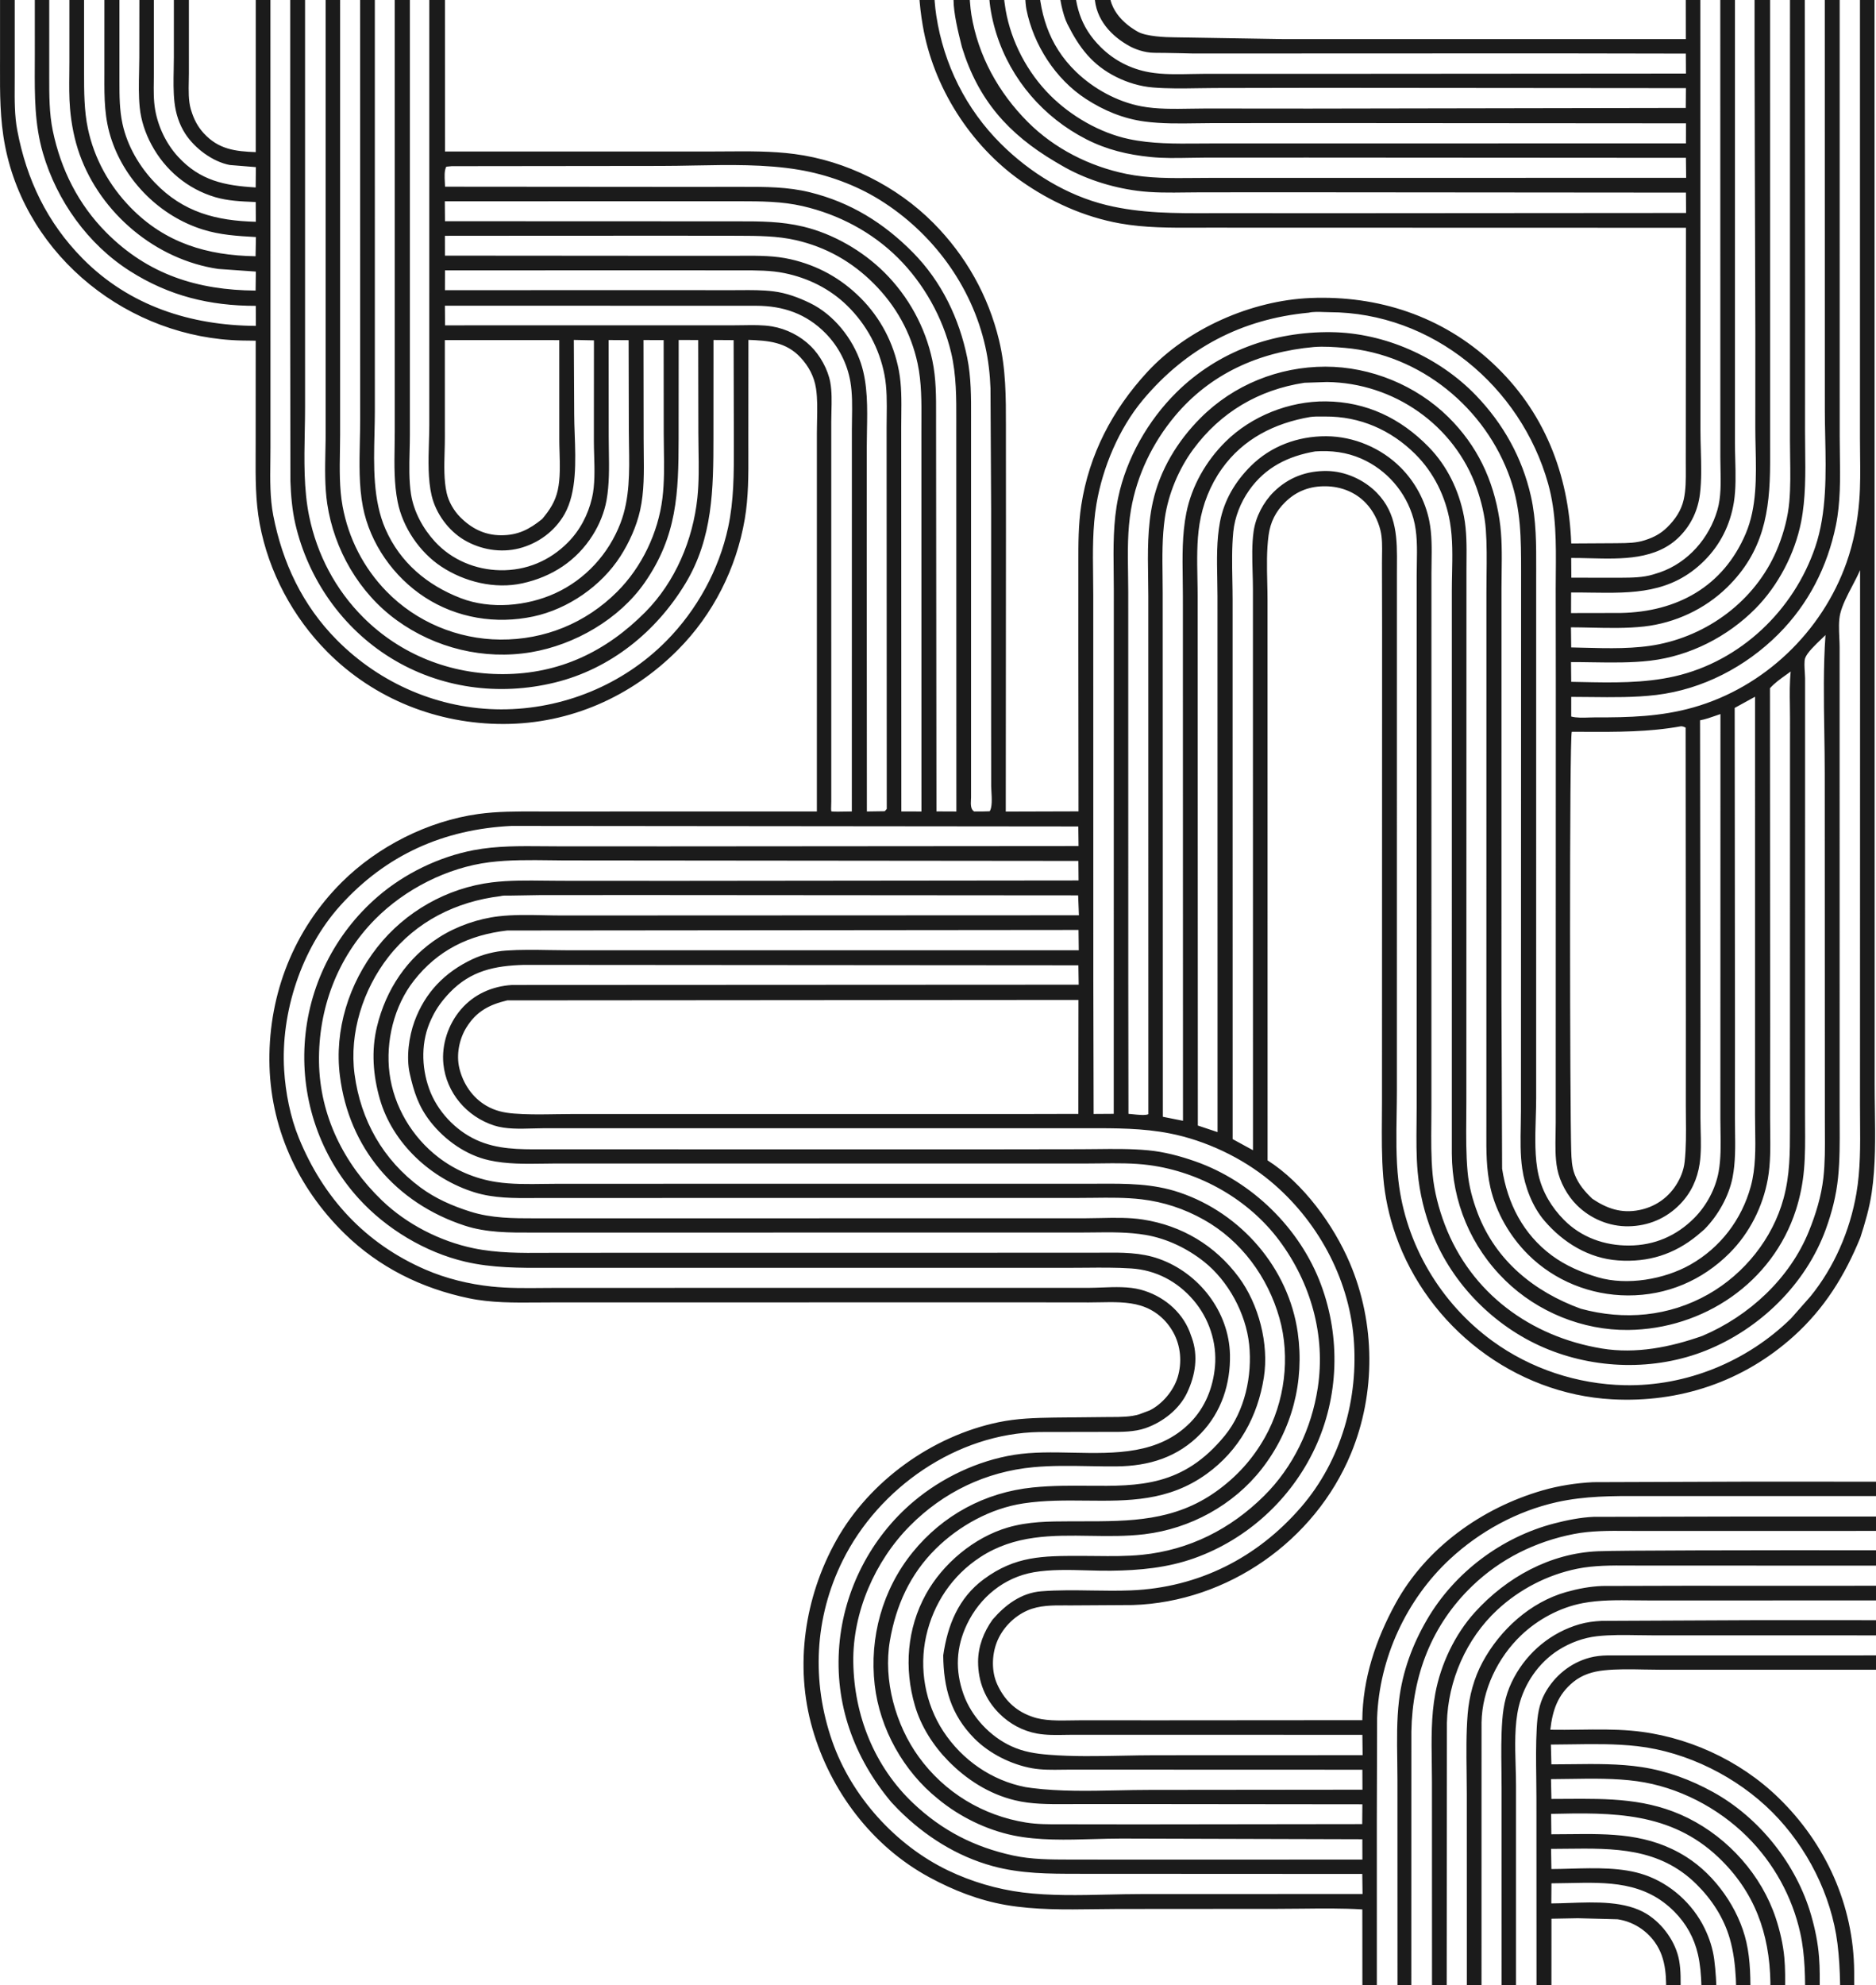 <?xml version="1.0" encoding="UTF-8"?> <svg xmlns="http://www.w3.org/2000/svg" width="520" height="550" viewBox="0 0 520 550" fill="none"><path fill-rule="evenodd" clip-rule="evenodd" d="M28.938 20.559L28.936 20.975C28.918 27.252 28.901 32.822 30.979 38.901C34.924 50.443 44.48 59.897 56.172 63.578C61.014 65.102 65.741 65.377 70.759 65.668L70.939 65.678L70.84 70.998C57.443 70.789 45.791 67.335 36.196 57.495C30.281 51.429 26.133 43.96 24.367 35.654C23.307 30.668 23.305 25.332 23.303 20.217L23.303 19.655L23.302 19.01L23.293 -28H19.234L19.231 17.092C19.232 18.196 19.22 19.307 19.208 20.422V20.427C19.173 23.638 19.139 26.876 19.409 30.047C19.774 34.343 20.63 38.752 22.083 42.81C27.938 59.161 43.193 71.957 60.479 74.509L70.917 75.246L70.851 80.509C54.734 80.386 41.049 76.069 29.47 64.432C21.701 56.624 16.855 46.926 14.635 36.224C13.634 31.399 13.64 26.288 13.647 21.337C13.648 20.673 13.649 20.011 13.648 19.354L13.651 -28H9.647L9.65 15.206C9.65 16.232 9.645 17.255 9.641 18.273C9.606 26.453 9.571 34.422 11.906 42.429C15.74 55.577 24.353 67.68 35.996 75.085C46.858 81.996 58.111 84.735 70.899 84.738L70.922 90.289C52.854 90.181 35.859 84.738 22.93 71.661C13.064 61.681 7.369 49.773 4.784 36.088C4.021 32.048 4.048 27.756 4.074 23.591C4.079 22.735 4.084 21.886 4.083 21.044L4.082 -28H0.012L0.011 15.411C0.011 16.381 0.008 17.349 0.005 18.312C-0.017 25.774 -0.039 33.047 1.413 40.471C7.459 71.381 35.906 93.701 67.025 94.339L70.877 94.392L70.867 122.671C70.869 123.778 70.863 124.884 70.859 125.99V125.995C70.831 132.379 70.803 138.757 71.972 145.063C74.451 158.439 81.174 171.011 90.763 180.644C103.733 193.675 121.301 200.625 139.623 200.583C158.033 200.541 174.998 193.029 187.901 180.048C197.685 170.205 204.096 157.492 206.437 143.831C207.479 137.754 207.458 131.486 207.437 125.305C207.434 124.271 207.431 123.239 207.432 122.211L207.453 94.166C212.902 94.373 217.861 94.721 221.879 99.027C224.152 101.462 225.693 104.334 226.189 107.643C226.611 110.455 226.543 113.539 226.476 116.523L226.475 116.527C226.451 117.646 226.426 118.752 226.427 119.824L226.425 224.818L150.835 224.83C150.193 224.83 149.551 224.828 148.907 224.826L148.605 224.825C143.257 224.809 137.833 224.791 132.553 225.525C118.59 227.469 104.667 234.524 94.709 244.447C81.481 257.626 74.562 275.241 74.671 293.773C74.778 312.105 82.367 328.893 95.424 341.697C105.027 351.115 116.846 356.95 129.964 359.687C136.099 360.968 142.529 360.916 148.833 360.865C150.087 360.855 151.337 360.845 152.577 360.845L281.105 360.821L301.736 360.846C302.712 360.849 303.72 360.828 304.745 360.808C308.584 360.731 312.662 360.649 316.169 361.724C320.109 362.931 323.219 365.543 325.217 369.144C327.311 372.92 327.68 377.53 326.411 381.633C325.269 385.321 322.155 389.033 318.661 390.763L315.817 391.829C313.433 392.578 310.639 392.585 308.044 392.591H307.994L307.607 392.593L307.299 392.594L306.971 392.596C306.814 392.597 306.658 392.599 306.503 392.601L292.102 392.748C286.947 392.826 281.88 392.976 276.813 394.027C258.367 397.858 241.032 410.298 231.825 426.732C223.004 442.476 220.171 461.532 225.209 478.977C230.173 496.161 241.689 511.48 257.555 520.085C264.28 523.733 271.321 526.495 278.891 527.794C286.933 529.173 295.355 529.059 303.612 528.947H303.617H303.623H303.629H303.634H303.639H303.645C305.725 528.919 307.796 528.891 309.847 528.887L354.118 528.855C356.379 528.857 358.651 528.831 360.926 528.806H360.937C366.506 528.744 372.099 528.681 377.617 529.01L377.674 598.939C377.675 599.995 377.659 601.063 377.644 602.135C377.601 605.168 377.557 608.241 377.87 611.208C379.555 627.119 386.905 641.493 398.247 652.7C410.593 664.9 428.176 672.047 445.558 672C464.239 671.953 481.492 664.653 494.611 651.413C505.714 640.2 512.317 625.501 513.751 609.845C514.292 603.937 514.179 597.769 514.067 591.689C514.021 589.158 513.975 586.642 513.976 584.166L513.948 546.153C513.797 527.853 506.098 510.85 493.017 498.122C482.141 487.541 467.267 480.787 452.121 479.487C447.427 479.083 442.597 479.147 437.792 479.211H437.789H437.714H437.709C435.03 479.247 432.359 479.282 429.725 479.235C430.339 473.842 431.77 469.507 436.139 465.967C438.603 463.97 441.496 463.107 444.608 462.776C448.187 462.395 451.955 462.469 455.659 462.543H455.661H455.669C457.158 462.573 458.637 462.602 460.089 462.601L520 462.603V458.633L445.558 458.641C443.908 458.666 442.237 458.841 440.639 459.265C435.33 460.679 430.905 464.299 428.261 469.071C426.561 472.141 426.148 475.307 425.959 478.757C425.711 483.288 425.769 487.898 425.827 492.483C425.851 494.404 425.875 496.321 425.876 498.225L425.913 581.95L425.897 598.075C425.897 598.216 425.896 598.358 425.895 598.5L425.894 598.688L425.891 599.003L425.887 599.378L425.881 599.924C425.841 603.157 425.8 606.527 426.701 609.589L426.998 610.427C428.802 615.417 432.207 619.391 437.001 621.773C440.767 623.645 445.569 624.314 449.676 623.449C454.855 622.357 459.304 619.722 462.276 615.265C463.946 612.762 465.117 610.309 465.542 607.308C465.933 604.541 465.878 601.606 465.824 598.733V598.727C465.805 597.706 465.786 596.692 465.787 595.696L465.795 575.421L465.774 554.741C465.772 553.795 465.791 552.826 465.811 551.847C465.87 548.942 465.931 545.947 465.437 543.186C464.519 538.059 460.909 533.042 456.505 530.303C450.635 526.652 442.302 526.956 434.992 527.223H434.975H434.972C433.243 527.286 431.571 527.347 430.003 527.353L430.043 521.785C431.688 521.779 433.326 521.744 434.952 521.709C445.627 521.48 455.788 521.262 464.103 529.63C467.403 532.951 469.597 536.901 470.643 541.465C471.899 546.948 471.69 553.376 471.494 559.431C471.425 561.569 471.357 563.663 471.355 565.649L471.324 604.971C471.295 607.193 470.881 609.19 470.187 611.303C468.092 617.685 463.997 623.123 457.953 626.318C451.802 629.569 444.486 630.248 437.848 628.097C431.363 625.995 425.799 621.067 422.827 614.965C421.277 611.783 420.483 608.095 420.268 604.584C419.931 599.079 420.028 593.429 420.123 587.822V587.779V587.775V587.77C420.169 585.117 420.215 582.475 420.213 579.863L420.215 494.719C420.217 492.959 420.163 491.119 420.109 489.243L420.109 489.238C419.949 483.724 419.781 477.903 420.959 472.886C422.454 466.52 426.479 460.615 432.071 457.099C435.252 455.098 438.945 453.736 442.681 453.321C446.364 452.911 450.199 452.973 453.979 453.033C455.356 453.055 456.727 453.077 458.08 453.076L520 453.087V448.887L488.079 448.871L443.952 449.071C441.867 449.173 439.764 449.435 437.755 450.023C429.97 452.297 423.527 457.617 419.705 464.703C417.611 468.589 416.746 472.157 416.411 476.55C416.069 481.071 416.124 485.691 416.179 490.273V490.276C416.199 491.983 416.219 493.684 416.219 495.373L416.229 596.057C416.229 596.571 416.227 597.085 416.223 597.6C416.222 597.87 416.22 598.141 416.218 598.411C416.183 603.221 416.147 608.099 417.568 612.724C419.827 620.081 425.275 626.525 432.121 630.109C438.867 633.644 447.663 634.466 454.931 632.09C462.502 629.615 468.724 624.419 472.239 617.287L474.019 612.937C475.749 607.771 475.689 602.165 475.63 596.701V596.686C475.619 595.623 475.607 594.566 475.609 593.518L475.621 570.83C475.62 568.338 475.674 565.788 475.728 563.214V563.21C475.872 556.385 476.02 549.389 475.153 542.853C474.748 539.805 473.839 537.026 472.502 534.263C469.205 527.455 463.037 521.887 455.857 519.439C449.629 517.315 442.245 517.525 435.343 517.72H435.336L435.332 517.721C433.521 517.771 431.743 517.822 430.027 517.829L429.932 512.242C431.377 512.239 432.818 512.221 434.253 512.204C447.373 512.048 459.951 511.899 470.199 522.001C474.468 526.207 477.813 531.329 479.475 537.107C481.493 544.125 481.346 551.955 481.206 559.455C481.169 561.398 481.134 563.319 481.136 565.199L481.119 597.139C481.086 609.455 479.721 619.632 470.593 628.781C464.091 635.301 455.199 638.953 445.992 638.933C436.57 638.907 427.689 635.42 421.03 628.697C415.798 623.417 412.217 616.624 410.964 609.274C410.383 605.874 410.483 602.103 410.579 598.477V598.474V598.472C410.613 597.171 410.647 595.889 410.648 594.649L410.661 477.209C410.813 468.205 415.187 459.197 421.665 453.041C426.304 448.63 432.404 445.355 438.711 444.155C443.408 443.261 448.329 443.321 453.159 443.381H453.164H453.169H453.173H453.178H453.182C454.419 443.396 455.651 443.411 456.871 443.41L520 443.406V439.337L508.954 439.351L466.752 439.343L444.117 439.401C440.683 439.538 437.433 440.152 434.133 441.081C424.174 443.887 415.774 451.543 410.941 460.511C408.561 464.925 407.217 469.939 406.813 474.921C406.383 480.237 406.453 485.713 406.522 491.125C406.547 493.139 406.573 495.143 406.573 497.127L406.593 581.668C406.591 584.08 406.557 586.509 406.523 588.945V588.949C406.443 594.752 406.363 600.595 406.699 606.324C406.886 609.504 407.419 612.571 408.336 615.625C411.339 625.627 418.811 634.011 428.003 638.813C436.082 643.033 446.026 644.093 454.877 642.013C464.369 639.78 473.273 633.9 478.651 625.688C481.676 621.067 483.833 615.528 484.682 610.065C485.199 606.73 485.185 603.318 485.17 599.934C485.167 599.233 485.163 598.533 485.165 597.835L485.189 580.593L485.176 556.531V556.173L485.177 555.899C485.177 555.625 485.178 555.351 485.179 555.077C485.181 554.885 485.181 554.692 485.183 554.499L485.186 553.931V553.929V553.926V553.924V553.922V553.917C485.217 548.604 485.249 543.253 484.067 538.059C481.955 528.787 475.461 519.529 467.386 514.443C457.022 507.917 446.359 508.035 434.9 508.16C433.287 508.178 431.657 508.196 430.011 508.195L429.948 502.543C447.015 502.14 463.103 502.017 476.333 514.591C486.319 524.079 490.487 535.617 490.729 549.179L490.782 583.558C490.784 585.78 490.836 588.075 490.89 590.407V590.413V590.415C491.069 598.217 491.258 606.426 489.57 613.679C487.773 621.404 483.961 628.939 478.367 634.635C469.439 643.727 458.024 648.62 445.249 648.587C433.635 648.56 421.775 643.42 413.663 635.14C407.529 628.877 403.435 620.469 401.759 611.931C400.815 607.126 400.893 601.965 400.967 596.955V596.95V596.947V596.94V596.938C400.987 595.575 401.007 594.224 401.007 592.893L400.996 565.366L401.059 477.333C401.337 465.692 406.405 454.043 414.991 446.056C421.147 440.329 428.931 436.294 437.185 434.623C441.853 433.677 446.819 433.707 451.64 433.737H451.653H451.666C452.576 433.743 453.481 433.749 454.377 433.747L520 433.766V429.5C484.218 429.479 448.93 429.534 442.958 429.779C429.68 430.324 417.602 437 408.825 446.679C403.254 452.823 399.339 461.11 397.837 469.227C396.683 475.455 396.776 482.037 396.867 488.473V488.485C396.891 490.223 396.916 491.949 396.915 493.655L396.941 579.985C396.943 582.758 396.906 585.546 396.869 588.339L396.869 588.345C396.787 594.567 396.705 600.814 397.043 606.979C397.769 620.219 404.104 632.101 413.945 640.827C423.68 649.467 436.793 653.393 449.676 652.553C453.798 652.28 457.725 651.327 461.649 650.093C473.253 646.46 483.629 637.381 489.179 626.679C491.791 621.643 493.561 616.175 494.315 610.546C494.829 606.715 494.802 602.827 494.775 598.957V598.949C494.769 598.005 494.763 597.062 494.764 596.121L494.763 554.671C494.764 553.659 494.777 552.637 494.791 551.612V551.597C494.83 548.522 494.87 545.411 494.593 542.389C494.26 538.749 493.385 534.953 492.239 531.479C488.309 519.547 479.142 509.302 467.936 503.719C456.911 498.226 445.85 498.303 434.063 498.385C432.729 498.395 431.385 498.404 430.031 498.405L429.911 492.915C431.638 492.909 433.384 492.881 435.14 492.854H435.166C441.382 492.756 447.724 492.657 453.782 493.494C465.151 495.065 476.195 500.814 484.285 508.856C491.631 516.158 496.773 525.455 499.011 535.559C500.395 541.804 500.377 548.351 500.36 554.757C500.357 555.677 500.355 556.593 500.357 557.505L500.369 583.192C500.368 585.528 500.409 587.907 500.451 590.307V590.313V590.316C500.585 598.016 500.721 605.928 499.487 613.321C497.625 624.478 492.104 634.418 484.139 642.36C474.182 652.293 460.043 658.38 445.877 658.247C430.548 658.107 416.685 651.98 406.089 641.013C399.387 634.071 394.647 625.098 392.653 615.674C391.113 608.389 391.145 600.992 391.177 593.593C391.182 592.421 391.187 591.249 391.186 590.077L391.211 479.741C391.496 464.205 396.798 450.237 408.12 439.368C415.943 431.859 425.624 427.077 436.259 425.001C441.013 424.073 446.032 424.107 450.927 424.141C451.941 424.148 452.949 424.155 453.949 424.153L520 424.146V420.164L482.085 420.162L441.703 420.249C438.139 420.398 434.225 421.182 430.782 422.081C416.198 425.885 403.214 435.633 395.611 448.609C391.523 455.587 388.745 463.093 387.783 471.155C387.141 476.533 387.221 482.113 387.299 487.616V487.626C387.325 489.451 387.351 491.267 387.351 493.066L387.375 581.975C387.377 584.763 387.333 587.572 387.289 590.387L387.289 590.391C387.196 596.353 387.103 602.345 387.439 608.236C387.643 611.833 388.335 615.477 389.277 618.953C393.461 634.377 403.524 647.033 417.429 654.913C430.546 662.347 446.774 664.293 461.308 660.28C475.476 656.367 488.858 646.78 496.139 633.885C500.011 627.028 502.605 620.103 503.883 612.329C504.457 608.841 504.415 605.227 504.373 601.665L504.373 601.655C504.363 600.804 504.353 599.957 504.352 599.115L504.349 555.567C504.349 554.992 504.351 554.416 504.357 553.838C504.363 553.167 504.371 552.495 504.38 551.821V551.801C504.421 548.589 504.462 545.351 504.211 542.191C503.898 538.223 503.123 534.435 502.021 530.609C497.974 516.542 487.696 503.587 474.823 496.49C468.663 493.093 462.069 490.649 455.093 489.583C448.771 488.618 442.166 488.699 435.679 488.778C433.781 488.801 431.892 488.824 430.024 488.821L429.882 483.34C431.711 483.334 433.555 483.307 435.407 483.279C441.573 483.187 447.831 483.095 453.879 483.79C467.685 485.377 481.539 492.329 491.313 502.139C500.882 511.746 507.633 525.024 509.321 538.493C510.235 545.788 510.117 553.355 510 560.821V560.828C509.96 563.389 509.921 565.939 509.923 568.461L509.896 605.372C509.667 622.115 502.305 638.445 490.255 650.047C477.785 662.053 460.971 668.253 443.725 667.84C426.225 667.42 410.451 659.52 398.549 646.98C390.649 638.654 385.314 627.787 382.937 616.611C381.422 609.485 381.512 601.912 381.6 594.533C381.621 592.808 381.641 591.094 381.641 589.398L381.636 504.192L381.715 475.931C382.329 459.377 389.811 443.129 401.995 431.867C410.237 424.249 420.492 418.652 431.47 416.189C439.295 414.435 447.065 414.46 454.985 414.485L456.12 414.488C456.437 414.489 456.755 414.489 457.073 414.49C457.38 414.491 457.687 414.491 457.995 414.491L520 414.487V410.504L484.082 410.497L441.589 410.642C436.951 410.863 432.037 411.632 427.589 412.913C410.807 417.752 395.298 428.783 386.827 444.254C381.337 454.282 377.717 465.056 377.609 476.578L320.817 476.621L299.801 476.609C298.965 476.606 298.077 476.623 297.159 476.64L297.152 476.641C293.469 476.71 289.303 476.789 286.142 475.634L285.608 475.443C281.257 473.821 278.295 470.783 276.402 466.619C274.813 463.12 274.904 458.639 276.267 455.074C277.746 451.201 280.947 447.886 284.743 446.208C288.077 444.735 291.817 444.757 295.429 444.779H295.435H295.44C295.829 444.781 296.215 444.783 296.6 444.783H296.789C296.891 444.783 296.994 444.783 297.097 444.783L314.002 444.681C340.297 443.837 364.47 426.91 374.473 402.707C381.381 385.992 381.242 366.639 374.185 350.008C369.667 339.365 361.221 327.761 351.354 321.486L351.339 166.411C351.339 164.777 351.302 163.103 351.264 161.413C351.165 157.021 351.064 152.516 351.63 148.316C352.125 144.646 353.609 141.703 356.242 139.115C359.393 136.015 363.146 134.653 367.52 134.723C371.708 134.791 375.715 136.33 378.626 139.416C380.603 141.511 381.931 144.113 382.63 146.891C383.163 149.013 383.121 151.501 383.081 153.846C383.068 154.583 383.056 155.306 383.061 155.999L383.097 174.048L383.067 305.069C383.066 306.525 383.055 307.985 383.044 309.446C383.003 315.018 382.962 320.613 383.419 326.152C383.869 331.608 385.045 336.991 386.855 342.161C395.777 367.633 419.703 386.204 446.858 387.686C465.57 388.706 483.241 382.783 497.208 370.187C505.72 362.511 511.367 353.405 515.661 342.866C516.973 338.791 518.18 334.698 518.807 330.452C519.911 322.987 519.801 315.152 519.693 307.471C519.661 305.169 519.629 302.881 519.63 300.621L519.583 -28H515.555V-3.987V121.48C515.555 122.974 515.573 124.478 515.591 125.986V125.99V126.048C515.64 130.257 515.689 134.499 515.363 138.653C514.899 144.567 513.785 150.347 511.802 155.948C505.046 175.025 489.023 190.409 469.431 195.978C460.364 198.556 451.564 198.785 442.225 198.75C441.695 198.749 441.113 198.768 440.511 198.788C438.811 198.845 436.935 198.907 435.518 198.515L435.523 193.077C437.277 193.077 439.05 193.097 440.832 193.118H440.835C446.949 193.189 453.17 193.26 459.148 192.535C471.945 190.983 483.913 184.732 492.955 175.677C501.265 167.357 506.511 157.064 508.875 145.587C510.179 139.252 510.081 132.507 509.985 125.933C509.961 124.254 509.937 122.587 509.936 120.94L509.931 -28H505.755L505.802 -6.782L505.817 113.513C505.816 115.939 505.869 118.432 505.922 120.96V120.99C506.137 131.249 506.365 142.095 503.171 151.523C497.221 169.087 482.458 183.205 464.23 187.375C455.715 189.323 446.848 189.137 438.124 188.953C437.254 188.935 436.385 188.917 435.519 188.901L435.463 183.435C437.386 183.431 439.337 183.461 441.302 183.491H441.325C446.712 183.574 452.192 183.659 457.426 183.043C468.395 181.754 478.845 176.423 486.587 168.61C492.904 162.237 497.515 153.36 499.242 144.611C500.535 138.061 500.451 131.106 500.369 124.332C500.348 122.649 500.327 120.978 500.329 119.327L500.339 85.461L500.243 -28H496.159L496.151 121.958C496.15 123.541 496.175 125.139 496.199 126.745V126.75V126.755V126.759C496.263 130.861 496.327 135.007 495.97 139.026C495.601 143.198 494.502 147.324 492.981 151.22C487.471 165.337 474.648 175.467 459.914 178.484C453.311 179.836 445.877 179.639 438.937 179.455C437.781 179.424 436.638 179.393 435.515 179.371L435.448 173.801C437.271 173.807 439.13 173.847 441.003 173.889L441.007 173.889C445.939 173.998 450.972 174.109 455.733 173.571C464.309 172.6 472.536 168.775 478.717 162.743C488.791 152.91 490.617 141.818 490.648 128.379L490.633 -28H486.462C486.197 -17.643 486.389 39.843 486.497 71.886V71.901V71.913V71.929L486.498 72.331C486.531 82.298 486.556 89.733 486.555 92.403L486.546 118.525C486.545 120.33 486.586 122.175 486.627 124.042V124.049L486.628 124.053C486.807 132.087 486.995 140.519 483.895 147.827C477.647 162.555 464.826 169.535 449.243 169.824L435.471 169.849L435.493 164.147C437.342 164.138 439.17 164.163 440.977 164.189C452.561 164.351 463.227 164.499 472.404 155.348C476.849 150.916 479.567 145.441 480.587 139.264C481.207 135.503 481.094 131.301 480.985 127.261V127.251C480.943 125.725 480.903 124.221 480.903 122.774L480.901 -28H476.835V-20.893L476.853 126.715C476.853 127.724 476.875 128.763 476.899 129.817V129.821C476.983 133.674 477.073 137.728 476.041 141.289C473.769 149.127 467.914 155.847 460.118 158.569L458.199 159.17C455.409 160.02 452.319 160.041 449.381 160.061C449.044 160.063 448.709 160.065 448.376 160.069L435.549 160.049L435.515 154.585C437.178 154.576 438.902 154.621 440.656 154.667H440.659H440.669C449.532 154.899 459.162 155.15 465.592 148.611C468.767 145.383 470.643 141.37 471.198 136.889C471.677 133.015 471.557 128.763 471.441 124.63V124.627C471.39 122.809 471.339 121.011 471.341 119.281L471.289 -28H467.252V-18.465L467.286 10.826H458.391C458.391 10.826 455.913 10.826 454.897 10.826L356.095 10.836L325.507 10.339C323.035 10.339 317.785 10.095 315.476 8.839C313.919 7.992 307.516 4.219 307.516 -2.442V-28L303.413 -28C303.413 -28 303.265 -5.739 303.413 -1.081C303.621 5.486 308.217 10.127 313.15 12.813C314.249 13.411 316.999 14.634 320.07 14.634C323.356 14.634 330.709 14.826 330.709 14.826C330.709 14.826 335.524 14.826 336.878 14.826L430.283 14.79L467.286 14.855L467.32 20.384L362.799 20.459L334.353 20.447C333.072 20.447 331.749 20.475 330.405 20.504C326.441 20.59 322.307 20.68 318.587 20.022C313.461 19.115 308.854 16.762 305.147 13.103C299.285 7.316 297.744 1.038 297.769 -6.975V-28H293.513V-4.502C293.513 -0.792 294.615 4.155 295.851 6.629C299.153 13.238 302.787 18.024 309.435 21.339C312.574 22.904 316.082 23.951 319.585 24.238C323.701 24.575 327.92 24.507 332.101 24.44H332.113L332.129 24.439C333.649 24.415 335.167 24.391 336.67 24.386L365.574 24.333L467.314 24.421L467.269 29.904L363.029 30.085L334.251 30.062C332.919 30.061 331.543 30.085 330.146 30.109C325.511 30.189 320.631 30.274 316.304 29.445C309.658 28.172 303.145 24.601 298.293 19.928C290.509 12.428 287.902 3.195 287.757 -7.291V-28H283.637C283.524 -15.715 283.867 -0.593 284.512 2.625C286.469 12.397 292.523 21.87 300.924 27.358C305.903 30.61 311.335 32.876 317.253 33.667C321.98 34.3 326.875 34.228 331.695 34.158H331.698C333.073 34.138 334.442 34.118 335.799 34.114L363.679 34.092L467.33 34.17L467.32 39.729L336.141 39.744C334.841 39.743 333.534 39.753 332.224 39.764H332.22C325.763 39.816 319.218 39.868 312.915 38.527C304.867 36.815 296.857 32.172 291.089 26.401C284.763 20.073 280.303 11.596 278.753 2.782C277.678 -3.333 277.88 -10.204 278.071 -16.746C278.134 -18.873 278.195 -20.965 278.211 -22.985L278.277 -28H273.892C273.772 -16.938 273.972 -3.697 274.215 -0.463C274.463 2.814 275.211 6.26 276.201 9.39C280.208 22.055 289.261 32.533 301.091 38.575C306.823 41.501 312.607 42.862 318.971 43.505C322.479 43.86 326.157 43.791 329.775 43.723H329.785C331.199 43.697 332.605 43.67 333.987 43.669L362.289 43.659L467.311 43.727L467.377 49.269L335.265 49.287C333.865 49.287 332.46 49.3 331.052 49.314C324.731 49.375 318.353 49.437 312.17 48.173C302.017 46.095 292.277 41.188 284.924 33.83C276.783 25.685 271.124 15.482 269.252 4.068C267.977 -3.702 268.558 -28 268.558 -28L264.304 -28V-0.142C264.304 3.705 265.651 9.103 266.441 12.27L266.558 12.736L266.649 13.103C271.138 27.654 279.437 37.09 292.514 44.823L294.161 45.787C300.483 49.508 307.917 51.893 315.179 52.854C319.627 53.443 324.285 53.381 328.856 53.321C330.25 53.303 331.636 53.285 333.005 53.285L361.952 53.276L467.32 53.364L467.357 59.003L369.502 59.074L339.161 59.058C337.905 59.057 336.651 59.061 335.4 59.065H335.397H335.395H335.391H335.385H335.371C325.727 59.096 316.254 59.127 306.764 56.831C295.719 54.159 285.435 47.803 277.446 39.854C267.739 30.196 261.597 17.834 259.526 4.335C258.774 -0.572 258.806 -5.644 258.837 -10.635C258.843 -11.56 258.849 -12.482 258.849 -13.4L258.913 -28H254.823L254.771 -1.729C254.911 1.23 255.283 4.223 255.783 7.139C258.686 24.07 268.911 40.2 282.977 50.117C291.181 55.9 300.496 60.113 310.417 61.893C317.346 63.137 324.48 63.108 331.527 63.079C332.671 63.075 333.813 63.07 334.952 63.071L467.321 63.107L467.274 128.281C467.273 128.794 467.276 129.313 467.279 129.837V129.847V129.856V129.865V129.875V129.885C467.296 132.736 467.314 135.711 466.693 138.447C466.004 141.487 464.301 143.961 462.098 146.12C460.367 147.815 458.489 148.832 456.179 149.583L455.861 149.689C453.535 150.445 451.076 150.466 448.645 150.487H448.619C448.225 150.49 447.831 150.493 447.439 150.5L435.526 150.569C434.815 131.254 428.014 113.865 413.651 100.531C399.741 87.617 382.079 81.807 363.251 82.567C346.898 83.228 329.114 91.014 317.975 103.105C308.333 113.57 301.875 125.912 299.703 140.049C298.894 145.319 298.901 150.709 298.907 156.041C298.908 156.656 298.909 157.27 298.908 157.883L298.904 179.275L298.952 224.793L278.783 224.851L278.836 147.078L278.823 120.228C278.823 119.84 278.823 119.453 278.823 119.066L278.825 118.169C278.833 110.073 278.841 102.223 276.917 94.243C273.935 81.887 267.707 70.841 258.741 61.797C248.58 51.548 234.491 44.523 220.174 42.664C213.942 41.854 207.644 41.903 201.362 41.951H201.359C199.952 41.961 198.545 41.972 197.139 41.973L123.346 41.971L123.325 -28H118.999L118.991 117.646C118.991 119.213 118.942 120.863 118.892 122.552C118.743 127.527 118.585 132.836 119.654 137.339C120.83 142.291 124.301 147.023 128.682 149.611C133.197 152.278 138.771 153.233 143.885 151.929C149.159 150.584 153.807 147.175 156.486 142.427C159.886 136.402 159.571 127.755 159.297 120.239C159.227 118.323 159.16 116.481 159.158 114.773L159.057 94.179L164.631 94.296L164.613 122.118C164.611 123.391 164.651 124.74 164.692 126.125C164.81 130.127 164.937 134.423 164.089 137.992C162.989 142.627 160.792 146.871 157.431 150.271C152.397 155.365 145.867 158.115 138.661 157.988C131.852 157.869 125.22 155.127 120.583 150.087C117.261 146.477 114.703 141.811 113.931 136.934C113.335 133.169 113.44 128.945 113.539 124.897V124.889C113.577 123.386 113.613 121.907 113.613 120.484V-28H109.294C109.318 -25.101 109.345 -22.407 109.369 -20.159C109.396 -17.524 109.417 -15.501 109.417 -14.488L109.42 119.423C109.421 120.82 109.399 122.227 109.378 123.639C109.299 128.804 109.219 134.031 110.226 139.066C111.633 146.095 116.289 152.971 122.277 156.944C128.723 161.219 137.164 163.293 144.811 161.607C152.983 159.806 159.797 155.408 164.295 148.263C166.131 145.345 167.501 142.027 168.117 138.627C168.915 134.215 168.841 129.538 168.768 124.975V124.964C168.747 123.652 168.726 122.349 168.726 121.065L168.704 94.209L174.246 94.247L174.301 118.973C174.302 120.435 174.327 121.911 174.351 123.393C174.474 130.675 174.599 138.131 171.985 144.941C168.703 153.49 162.247 160.557 153.869 164.379C146.026 167.959 135.903 168.871 127.747 165.733C118.397 162.136 110.907 155.857 106.845 146.583C103.353 138.611 103.584 129.043 103.801 120.089C103.852 117.946 103.903 115.838 103.902 113.796L103.895 -28H99.812L99.831 116.364C99.833 118.291 99.789 120.267 99.745 122.265C99.609 128.351 99.469 134.647 100.593 140.427C102.565 150.574 109.091 159.843 117.745 165.471C126.645 171.259 137.489 173.005 147.825 170.799C157.415 168.753 166.646 162.391 171.942 154.159C174.413 150.319 176.449 145.801 177.439 141.346C178.572 136.251 178.503 130.744 178.437 125.429V125.408C178.421 124.135 178.405 122.871 178.407 121.628L178.369 94.213L183.954 94.227L183.975 120.052C183.975 121.515 183.997 122.995 184.02 124.485V124.487V124.491C184.088 129.003 184.157 133.596 183.621 137.996C182.454 147.579 177.904 157.125 171.061 163.951C162.364 172.625 150.995 177.285 138.689 177.197C126.863 177.114 115.374 172.321 107.115 163.835C100.773 157.317 96.598 149.173 94.957 140.242C94.049 135.305 94.14 129.995 94.227 124.852C94.253 123.353 94.279 121.867 94.279 120.41L94.275 -24.863C94.275 -25.291 94.289 -26.43 94.308 -28H90.27L90.271 119.573C90.272 121.273 90.236 123.008 90.2 124.759C90.098 129.734 89.993 134.837 90.711 139.617C92.617 152.267 99.537 164.29 109.983 171.853C120.657 179.581 134.165 182.898 147.214 180.7C159.289 178.665 171.632 171.581 178.703 161.408C187.657 148.524 188.087 136.65 188.101 121.6L188.121 94.191L193.527 94.212L193.571 119.843C193.571 121.405 193.597 122.984 193.621 124.571V124.573V124.602C193.691 129.053 193.761 133.564 193.305 137.908C192.085 149.565 187.177 161.223 178.837 169.613C167.991 180.526 155.075 186.719 139.48 186.769C124.881 186.816 111.083 181.416 100.711 171.071C93.009 163.391 87.887 153.664 85.699 143.045C84.167 135.607 84.323 127.485 84.473 119.647C84.518 117.313 84.563 115.006 84.561 112.749L84.556 -28H80.441L80.435 85.177L80.496 133.268C80.631 137.181 80.979 141.335 81.863 145.153C85.395 160.419 94.876 173.977 108.273 182.259C121.933 190.703 138.289 192.897 153.811 189.097C169.225 185.322 181.93 175.015 190.026 161.59C197.587 149.053 197.753 135.419 197.753 121.307L197.768 94.199L203.351 94.237L203.409 121.277V121.795C203.409 122.381 203.41 122.967 203.411 123.553V123.569V123.592C203.423 131.148 203.436 138.645 201.833 146.092C199.295 157.895 193.18 169.001 184.691 177.587C172.641 189.773 155.998 196.558 138.883 196.531C121.717 196.503 105.333 189.414 93.318 177.26C83.846 167.68 78.298 155.929 75.748 142.816C74.813 138.009 74.877 132.848 74.939 127.843C74.955 126.531 74.971 125.229 74.969 123.947L74.955 -28H70.891L70.889 42.147C65.224 41.948 60.556 41.374 56.486 36.929C54.794 35.082 53.752 33.072 53.025 30.689L52.877 30.216C52.214 27.908 52.275 25 52.331 22.377C52.346 21.663 52.361 20.971 52.361 20.317L52.357 -28H48.201L48.191 15.806C48.191 16.934 48.169 18.085 48.147 19.244C48.089 22.302 48.029 25.424 48.366 28.367C48.722 31.473 49.676 34.487 51.396 37.117C54.013 41.121 58.936 44.805 63.698 45.715L70.923 46.302L70.871 51.933C62.248 51.428 55.46 50.05 49.371 43.436C46.09 39.872 43.832 35.148 43.005 30.392C42.551 27.779 42.591 25.003 42.63 22.297C42.64 21.544 42.651 20.796 42.651 20.059L42.644 -28H38.639L38.642 -9.18L38.612 15.936C38.608 17.217 38.58 18.519 38.551 19.829C38.479 23.157 38.406 26.538 38.731 29.774C39.096 33.399 40.275 36.892 41.994 40.096C45.758 47.109 51.988 52.355 59.669 54.627C63.126 55.65 66.881 55.807 70.475 55.957L70.885 55.975L70.915 61.445C59.954 61.168 50.804 58.827 42.931 50.624C38.639 46.153 35.295 40.445 33.965 34.362C33.11 30.449 33.11 26.532 33.111 22.563C33.111 22.143 33.111 21.724 33.11 21.303L33.111 -28H28.947L28.938 20.559ZM209.609 84.714L123.319 84.694L123.361 90.141L203.615 90.127C204.405 90.128 205.214 90.114 206.032 90.101C208.692 90.056 211.45 90.009 213.977 90.433C217.986 91.105 221.845 93.064 224.736 95.913C227.325 98.465 229.47 102.319 230.135 105.886C230.607 108.425 230.533 111.314 230.462 114.063V114.068C230.437 115.039 230.413 115.995 230.413 116.909L230.418 221.961C230.419 222.16 230.408 222.463 230.397 222.797V222.801C230.369 223.642 230.334 224.685 230.446 224.775C230.637 224.928 233.411 224.871 235.036 224.837H235.046H235.075L235.083 224.837C235.275 224.833 235.45 224.829 235.601 224.827L235.777 224.823L235.933 224.821C236.007 224.821 236.068 224.82 236.113 224.821L236.126 119.128C236.125 118.1 236.143 117.053 236.161 115.997C236.219 112.551 236.279 109.004 235.703 105.697C234.829 100.671 232.426 95.987 228.842 92.344C223.508 86.921 217.103 84.729 209.609 84.714ZM123.345 74.911L183.793 74.889L203.727 74.909C204.381 74.911 205.04 74.91 205.701 74.909H205.707H205.709H205.712H205.715H205.721C209.621 74.9 213.607 74.892 217.408 75.664C223.955 76.993 230.024 79.991 234.817 84.669C240.158 89.883 243.765 96.555 245.169 103.881C245.879 107.578 245.827 111.589 245.777 115.452C245.764 116.467 245.751 117.473 245.752 118.459L245.795 224.124L245.247 224.751L240.285 224.825L240.241 150.919L240.253 123.845C240.252 122.375 240.281 120.87 240.31 119.347C240.429 113.079 240.555 106.496 238.645 100.687C236.377 93.793 231.116 87.157 224.509 83.957C221.305 82.406 217.975 81.171 214.419 80.724C211.333 80.335 208.187 80.361 205.063 80.386H205.059C204.221 80.393 203.383 80.399 202.549 80.398L184.587 80.383L123.33 80.398L123.345 74.911ZM125.142 65.327L123.321 65.341L123.331 70.827L185.667 70.874L204.071 70.869C204.689 70.869 205.305 70.867 205.918 70.863H205.926C210.385 70.843 214.759 70.823 219.161 71.831C226.658 73.549 233.08 77.088 238.524 82.525C244.048 88.043 247.705 95.019 249.155 102.674C249.927 106.745 249.878 111.005 249.829 115.188C249.817 116.233 249.805 117.272 249.805 118.303L249.839 224.819L255.411 224.83L255.395 119.398C255.393 118.503 255.398 117.604 255.403 116.701C255.431 111.371 255.459 105.922 254.354 100.732C252.536 92.19 248.321 84.679 242.146 78.515C236.096 72.476 228.949 68.446 220.589 66.532C215.449 65.355 210.067 65.339 204.805 65.323L203.805 65.319L184.347 65.298L125.142 65.327ZM203.959 55.755L204.991 55.757H205.001C210.877 55.767 216.721 55.777 222.489 57.107C232.402 59.393 241.651 64.249 248.886 71.431C256.008 78.499 261.326 87.943 263.639 97.689C265.108 103.875 265.089 110.335 265.071 116.683V116.725C265.068 117.533 265.065 118.34 265.067 119.144L265.089 224.83L259.571 224.806L259.464 117.317C259.463 116.563 259.465 115.809 259.466 115.053C259.479 109.953 259.492 104.849 258.43 99.831C256.487 90.647 251.827 82.136 245.159 75.504C239.132 69.511 230.963 64.785 222.675 62.791C216.529 61.315 210.732 61.317 204.507 61.319L123.341 61.289L123.295 55.77L203.959 55.755ZM155.021 94.231L123.302 94.223L123.308 121.318C123.309 122.559 123.273 123.853 123.237 125.169C123.129 129.018 123.016 133.071 123.82 136.622C124.365 139.031 125.808 141.501 127.536 143.245C130.683 146.421 134.332 148.275 138.857 148.294C143.568 148.315 146.708 146.677 150.282 143.797C152.361 141.321 153.909 138.987 154.608 135.786C155.312 132.568 155.202 128.81 155.097 125.257C155.06 123.999 155.024 122.766 155.025 121.592L155.021 94.231ZM125.205 46.039L183.041 45.973C186.1 45.974 189.23 45.913 192.393 45.852C202.121 45.664 212.165 45.47 221.458 47.038C229.187 48.341 237.105 51.189 243.78 55.327C258.419 64.401 269.336 79.129 273.108 95.989C273.961 99.807 274.404 103.662 274.548 107.565L274.731 141.293L274.724 199.181L274.742 217.793C274.744 218.197 274.773 218.706 274.805 219.267V219.272L274.806 219.281C274.914 221.162 275.055 223.633 274.339 224.765L272.173 224.827L270.005 224.825C269.009 224.197 269.076 222.811 269.136 221.548L269.137 221.545V221.542V221.535C269.143 221.403 269.149 221.271 269.155 221.142L269.158 221.045L269.161 220.945C269.163 220.851 269.165 220.757 269.164 220.665V117.608C269.163 116.926 269.165 116.242 269.167 115.557V115.554V115.551V115.523C269.181 110.067 269.194 104.519 268.113 99.175C265.895 88.225 260.982 78.005 253.086 69.993C244.997 61.787 235.774 56.059 224.491 53.275C218.325 51.755 212.199 51.761 205.915 51.769L204.985 51.769L185.46 51.775L123.358 51.725C123.353 51.369 123.331 50.96 123.306 50.526C123.221 49.025 123.118 47.214 123.71 46.182L125.205 46.039ZM448.375 531.743L437.347 531.451L430.042 531.593L430.017 584.893L430.031 599.467C430.032 600.081 430.018 600.712 430.004 601.353V601.357C429.963 603.238 429.92 605.191 430.245 606.967C430.758 609.784 432.657 613.045 434.655 615.032C437.753 618.11 441.813 619.806 446.208 619.688C448.798 619.619 451.22 618.931 453.525 617.779C457.611 614.965 460.404 611.884 461.352 606.849C461.943 603.715 461.886 600.37 461.831 597.106V597.104C461.814 596.113 461.798 595.129 461.799 594.161L461.811 573.099L461.792 555.642C461.792 555.551 461.792 555.461 461.792 555.371C461.792 555.206 461.793 555.041 461.794 554.875L461.797 554.552L461.799 554.375L461.801 554.113C461.805 553.8 461.81 553.485 461.814 553.171C461.85 550.695 461.887 548.179 461.559 545.775C461.176 542.961 460.381 540.482 458.73 538.137C456.315 534.711 452.531 532.354 448.375 531.743ZM362.776 86.631C363.949 86.342 365.574 86.402 367.019 86.455C367.543 86.475 368.043 86.493 368.489 86.494C397.035 86.553 421.548 107.083 429.11 133.967C431.397 142.098 431.321 150.548 431.247 158.933V158.939C431.234 160.354 431.221 161.767 431.22 163.176L431.251 190.884L431.226 311.038C431.227 312.023 431.206 313.033 431.185 314.055V314.077C431.12 317.351 431.052 320.745 431.649 323.838C432.359 327.505 434.47 331.319 437.116 333.93C440.881 337.645 446.061 339.832 451.376 339.751C456.93 339.667 461.889 337.556 465.738 333.576C468.751 330.463 470.475 326.695 471.117 322.419C471.561 319.471 471.479 316.258 471.398 313.132V313.12L471.392 312.889C471.362 311.737 471.335 310.599 471.336 309.49L471.352 283.879L471.23 199.563C472.661 199.304 474.095 198.801 475.501 198.309L475.505 198.308C475.729 198.229 475.952 198.151 476.175 198.074C476.413 197.992 476.649 197.911 476.885 197.833L476.863 309.949C476.862 311.071 476.881 312.209 476.901 313.357L476.902 313.371C476.967 317.143 477.035 321.003 476.38 324.636C475.523 329.381 473.02 334.033 469.638 337.441C464.697 342.42 458.577 345.048 451.537 345.079C444.754 345.111 438.293 342.827 433.476 337.941C430.089 334.507 427.583 330.35 426.476 325.633C425.346 320.817 425.523 315.105 425.689 309.733C425.747 307.847 425.804 306.004 425.803 304.255L425.808 160.329C425.807 159.789 425.808 159.249 425.809 158.707L425.811 157.733V157.703C425.829 150.929 425.847 144.134 424.349 137.486C421.952 126.853 416.701 117.432 409.147 109.58C398.887 98.915 383.803 92.205 368.967 92.026C352.91 91.832 337.604 97.339 326.093 108.711C318.23 116.481 312.237 126.969 309.958 137.799C308.526 144.605 308.61 151.688 308.693 158.674V158.689V158.692V158.695V158.697V158.699V158.701V158.704C308.712 160.329 308.731 161.95 308.731 163.56L308.713 308.591L303.138 308.627L303.053 271.27L303.037 164.849C303.037 163.098 303.015 161.331 302.993 159.556V159.55C302.91 152.88 302.825 146.097 303.927 139.596C305.637 129.508 310.18 118.705 316.776 110.818C328.773 96.475 344.142 88.377 362.776 86.631ZM372.736 96.379C369.903 96.139 366.99 95.923 364.154 96.147C349.063 97.501 335.493 103.497 325.637 115.311C319.453 122.723 315.167 131.602 313.504 141.129C312.497 146.903 312.59 152.983 312.681 158.935C312.708 160.656 312.734 162.366 312.733 164.055L312.743 270.927L312.791 308.591C313.094 308.609 313.496 308.652 313.949 308.7C315.442 308.859 317.483 309.075 318.311 308.69L318.297 165.099C318.294 163.437 318.269 161.765 318.244 160.089V160.081C318.139 153.065 318.034 145.967 319.537 139.133C321.501 130.203 326.385 122.189 332.802 115.772C341.949 106.623 354.433 101.589 367.381 101.587C379.921 101.586 392.517 106.743 401.439 115.537C409.451 123.434 413.917 132.879 415.627 143.905C416.369 148.688 416.3 153.725 416.232 158.652V158.659V158.663V158.666V158.669V158.673V158.676V158.679V158.683V158.686V158.689V158.693V158.696V158.699V158.703V158.706V158.709V158.713V158.717C416.213 160.109 416.193 161.491 416.193 162.857V162.943L416.185 277.105L416.364 323.781C417.829 333.38 422.168 341.905 430.111 347.808C433.923 350.641 438.386 352.554 442.918 353.881C450.993 356.246 461.325 354.456 468.533 350.379C476.867 345.663 482.774 337.89 485.286 328.715C486.685 323.607 486.596 318.112 486.51 312.757V312.753V312.749V312.745V312.741C486.489 311.437 486.468 310.141 486.469 308.861L486.473 193.031L480.83 196.133L480.909 284.985L480.897 309.792C480.896 310.959 480.914 312.137 480.932 313.32V313.336C480.997 317.634 481.063 322.003 480.252 326.177C479.233 331.421 476.193 336.805 472.433 340.597L470.47 342.274C464.017 347.559 456.833 349.793 448.501 349.204C440.386 348.63 433.313 344.296 428.117 338.238C424.755 334.32 422.67 328.823 421.936 323.758C421.376 319.899 421.454 315.801 421.531 311.793C421.558 310.399 421.584 309.017 421.583 307.659L421.623 158.177C421.619 149.37 421.615 141.191 418.661 132.689C411.835 113.039 393.689 98.153 372.736 96.379ZM361.567 106.047L367.829 105.839C386.307 106.071 403.137 117.727 409.329 135.266C410.592 138.847 411.567 142.849 411.845 146.643C412.15 150.811 412.101 155.059 412.051 159.276C412.033 160.853 412.015 162.425 412.015 163.988L412.001 311.599C412.001 312.295 411.998 312.99 411.996 313.683C411.977 318.848 411.958 323.917 413.117 329.024C414.687 335.951 418.559 342.607 423.595 347.605C430.921 354.873 440.907 358.864 451.193 358.905C462.001 358.949 471.836 354.77 479.445 347.139C484.949 341.62 488.631 334.303 490.013 326.647C490.787 322.361 490.729 317.733 490.672 313.263C490.657 312.063 490.642 310.875 490.643 309.708L490.66 284.305L490.609 190.677C491.844 189.278 493.471 188.117 495.041 186.995L495.049 186.989L495.053 186.987C495.495 186.671 495.933 186.358 496.357 186.044C496.037 189.139 496.085 192.357 496.131 195.527C496.148 196.659 496.164 197.785 496.164 198.897L496.149 312.77C496.149 319.433 496.148 325.546 494.369 332.065C491.347 343.141 483.526 352.891 473.569 358.554C462.632 364.775 450.201 365.871 438.152 362.584C425.241 357.874 414.659 349.303 409.632 336.223C408.202 332.5 407.151 328.615 406.792 324.635C406.346 319.685 406.387 314.642 406.429 309.639C406.441 308.187 406.453 306.737 406.453 305.295L406.479 158.23C406.478 157.357 406.486 156.476 406.493 155.592L406.494 155.58C406.53 151.405 406.567 147.142 405.787 143.075C404.404 135.864 401.148 129.093 395.985 123.813C388.233 115.885 378.773 111.324 367.535 111.203C357.409 111.095 346.891 115.257 339.691 122.381C334.295 127.721 330.317 134.654 328.832 142.111C327.653 148.036 327.742 154.223 327.83 160.319V160.323V160.325C327.854 161.947 327.877 163.563 327.876 165.165L327.904 310.518L322.325 309.41L322.283 164.279C322.285 162.743 322.265 161.195 322.246 159.64V159.63V159.625C322.179 154.239 322.111 148.775 322.877 143.503C323.847 136.825 326.735 129.933 330.73 124.507C338.317 114.203 348.905 107.975 361.567 106.047ZM366.388 115.395C365.299 115.387 364.172 115.379 363.133 115.533C353.291 117.235 344.601 121.57 338.689 129.867C335.43 134.441 333.358 139.715 332.48 145.224C331.714 150.033 331.813 155.219 331.909 160.252C331.941 161.924 331.972 163.579 331.971 165.198L332.024 311.833L337.483 313.654L337.465 165.173C337.466 163.597 337.436 161.99 337.405 160.368L337.405 160.363C337.305 155.09 337.202 149.653 338.158 144.612C339.298 138.593 342.365 133.451 346.669 129.154C352.246 123.583 359.758 120.833 367.592 120.862C375.239 120.891 382.847 124.113 388.243 129.523C392.254 133.544 395.06 138.757 396.177 144.318C396.929 148.055 396.867 152.019 396.807 155.889C396.791 156.902 396.775 157.909 396.774 158.904L396.77 306.68C396.771 308.129 396.757 309.585 396.744 311.045V311.048C396.7 315.815 396.656 320.622 397.096 325.331C397.535 330.033 398.795 334.873 400.477 339.286C407.71 358.253 424.233 370.335 443.995 373.605C453.443 375.169 463.03 373.248 471.904 370.101C484.808 364.624 496.101 354.217 501.403 341.115C503.313 336.397 504.843 331.41 505.414 326.338C505.882 322.179 505.859 317.92 505.835 313.709C505.83 312.755 505.825 311.801 505.825 310.853L505.792 214.315C505.793 210.485 505.731 206.617 505.669 202.734V202.732V202.73V202.728V202.726V202.724V202.723V202.715C505.525 193.767 505.381 184.744 505.997 175.947C505.829 176.117 505.633 176.309 505.416 176.517L505.231 176.694L505.064 176.854L504.854 177.053L504.851 177.056C503.176 178.651 500.843 180.873 500.348 182.374C500.069 183.222 500.179 184.937 500.271 186.354C500.31 186.961 500.346 187.514 500.346 187.921L500.33 308.374C500.329 309.53 500.336 310.689 500.344 311.85V311.855V311.859V311.878V311.882C500.371 315.921 500.399 319.981 500.048 323.991C499.714 327.815 498.98 331.556 497.804 335.215C491.333 355.363 472.153 368.248 451.308 368.471C438.761 368.605 426.235 363.529 417.259 354.769C407.679 345.416 402.505 332.975 402.423 319.632L402.425 163.651C402.425 162.105 402.458 160.525 402.491 158.929V158.925C402.592 154.171 402.695 149.276 401.923 144.733C400.713 137.615 397.445 130.931 392.286 125.808C385.521 119.091 376.939 115.341 367.335 115.397L367.209 115.398H367.085H366.986L366.774 115.397L366.391 115.395H366.388ZM465.982 201.214C466.532 201.26 466.747 201.35 467.231 201.58L467.293 281.381L467.286 306.279C467.285 307.456 467.297 308.641 467.309 309.831V309.836C467.349 313.86 467.389 317.933 466.958 321.895C466.699 324.266 465.786 326.499 464.48 328.487C462.127 332.068 458.565 334.435 454.342 335.261C449.377 336.234 445.393 334.832 441.347 332.106C439.291 330.125 437.533 328.099 436.483 325.386C435.685 323.323 435.589 321.058 435.519 318.871C435.148 307.517 434.982 204.373 435.677 202.74C436.857 202.741 438.034 202.747 439.208 202.752C448.209 202.792 457.041 202.831 465.982 201.214ZM377.315 127.06C373.267 125.289 368.941 124.749 364.547 125.067C357.071 126.359 350.748 129.461 346.271 135.795C343.888 139.165 342.248 143.26 341.848 147.377C341.423 151.732 341.509 156.283 341.593 160.766C341.627 162.576 341.661 164.375 341.661 166.147L341.676 315.599L347.309 318.674L347.292 163.188C347.293 161.686 347.247 160.121 347.201 158.533C347.09 154.709 346.975 150.745 347.491 147.181C348.069 143.191 350.179 139.14 353.049 136.301C357.102 132.294 362.148 130.403 367.81 130.487C372.864 130.56 378.047 132.879 381.586 136.478C387.317 142.306 387.267 149.416 387.215 156.863V156.867L387.215 156.923V156.999C387.212 157.289 387.21 157.581 387.209 157.873C387.207 158.285 387.205 158.698 387.205 159.112L387.199 301.895C387.199 304.063 387.164 306.258 387.129 308.465V308.471C387.029 314.669 386.928 320.963 387.608 327.001C389.601 344.715 399.258 361.026 413.673 371.523C424.267 379.236 437.223 383.508 450.326 383.775C467.458 384.125 484.235 377.226 496.431 365.295L501.807 359.205C508.431 351.081 512.792 340.937 514.564 330.647C515.697 324.069 515.641 317.361 515.586 310.691V310.67C515.575 309.231 515.563 307.794 515.563 306.36L515.587 157.946C514.992 159.347 514.214 160.831 513.421 162.342C512.081 164.898 510.7 167.531 510.098 169.972C509.613 171.936 509.727 174.435 509.831 176.749V176.751C509.871 177.644 509.911 178.51 509.914 179.306L509.921 308.483C509.921 309.535 509.926 310.587 509.931 311.64V311.642V311.644V311.677C509.953 316.552 509.976 321.445 509.481 326.291C508.973 331.249 507.787 335.891 506.088 340.567C500.565 355.767 487.842 368.156 472.905 374.148C458.645 379.868 441.988 379.401 427.93 373.354C414.147 367.426 402.597 355.778 397.077 341.84C394.877 336.286 393.493 330.647 392.955 324.695C392.555 320.261 392.601 315.723 392.647 311.227C392.662 309.779 392.677 308.333 392.676 306.899L392.685 159.354C392.685 158.326 392.705 157.275 392.724 156.211V156.203C392.803 152.006 392.885 147.615 391.782 143.679C389.714 136.298 384.352 130.141 377.315 127.06ZM145.247 267.329L298.915 267.445L298.999 272.812L141.898 272.891C136.376 273.261 131.404 275.441 127.764 279.667C124.247 283.752 122.354 289.438 122.904 294.797C123.721 302.765 129.381 309.373 136.948 311.819C140.179 312.864 144.091 312.749 147.721 312.643C148.787 312.611 149.829 312.581 150.823 312.58L298.409 312.581C299.484 312.583 300.559 312.581 301.633 312.579C309.195 312.565 316.755 312.549 324.214 314.01C334.123 315.95 344.253 320.715 352.031 327.161C365.008 337.916 373.799 353.841 375.213 370.681C376.621 387.462 371.771 404.675 360.641 417.553C348.46 431.646 332.163 439.871 313.465 440.623C309.873 440.767 306.259 440.711 302.644 440.655H302.641C297.961 440.583 293.279 440.511 288.645 440.872C283.067 441.306 278.63 444.641 275.107 448.745C272.68 452.136 271.113 456.161 271.11 460.376C271.105 465.91 273.097 470.864 277.021 474.769C279.886 477.619 283.499 479.575 287.492 480.297C289.985 480.749 292.66 480.701 295.259 480.655L295.565 480.649C296.277 480.637 296.982 480.626 297.675 480.627L377.632 480.644L377.697 486.279L320.138 486.299C317.165 486.299 314.141 486.359 311.098 486.42C304.255 486.556 297.318 486.694 290.667 486.158C287.002 485.862 283.695 485.349 280.323 483.797C274.373 481.059 269.286 475.597 267.081 469.427C264.701 462.765 264.999 456.343 268.049 449.977C271.613 442.538 278.314 437.028 286.551 435.598C291.199 434.79 296.344 434.935 301.341 435.076H301.35H301.353C303.595 435.139 305.808 435.201 307.933 435.176C315.88 435.081 323.605 434.374 331.136 431.674C345.804 426.417 357.882 415.311 364.467 401.251C371.107 387.077 371.617 370.591 366.177 355.948C360.379 340.336 347.061 327.299 331.33 321.772C327.102 320.286 322.68 319.109 318.209 318.692C313.487 318.251 308.667 318.307 303.889 318.361H303.875H303.869C302.417 318.379 300.969 318.395 299.529 318.397L268.907 318.441L152.048 318.421H151.803H151.463L150.876 318.422L150.099 318.424C143.887 318.445 137.763 318.465 131.985 315.799C126.117 313.091 121.155 307.763 118.963 301.676C116.753 295.538 116.667 288.377 119.517 282.411L119.799 281.829C120.989 279.294 122.715 277.024 124.653 275.003C130.479 268.925 137.171 267.553 145.247 267.329ZM298.953 257.645L140.585 257.797C130.039 259.013 121.364 263.21 114.723 271.691C109.196 278.748 106.839 288.553 107.967 297.353C109.141 306.522 114.219 315.056 121.559 320.671C126.236 324.247 131.721 326.584 137.565 327.479C141.863 328.137 146.455 328.071 150.917 328.007C152.287 327.988 153.645 327.969 154.979 327.97L302.817 327.958L303.328 327.957L303.823 327.955L304.629 327.951C312.24 327.916 319.539 327.883 326.936 330.38C344.011 336.144 357.193 351.313 359.719 369.219C361.624 382.726 358.177 396.124 349.77 406.919C341.902 417.021 329.886 423.543 317.223 425.064C312.208 425.666 307.167 425.588 302.167 425.511C291.633 425.347 281.28 425.187 271.739 431.398C263.933 436.479 258.731 444.265 256.714 453.299C254.72 462.24 256.425 471.984 261.481 479.68C266.701 487.624 274.889 493.316 284.281 495.131L286.043 495.383C293.7 496.362 301.844 496.193 309.807 496.027H309.809H309.817C312.805 495.965 315.767 495.904 318.667 495.904L377.652 495.843L377.632 490.308L296.729 490.281C295.977 490.281 295.212 490.291 294.439 490.302C291.652 490.341 288.767 490.381 286.095 489.903C280.259 488.857 274.195 485.819 270.046 481.615C263.554 475.035 261.539 467.638 261.449 458.623C262.667 450.256 265.648 442.725 272.705 437.516C281.441 431.069 289.048 431.069 299.365 431.069H299.765C301.079 431.069 302.402 431.083 303.729 431.097H303.743C308.043 431.144 312.39 431.191 316.623 430.756C329.697 429.411 341.082 423.647 350.361 414.457C358.482 406.414 363.552 395.752 365.269 384.488C367.482 369.979 363.345 355.452 354.631 343.743C346.145 332.341 332.689 324.707 318.617 322.811C314.137 322.207 309.425 322.267 304.814 322.326H304.809H304.807H304.805C303.424 322.343 302.053 322.361 300.699 322.361L153.951 322.357C152.856 322.361 151.755 322.377 150.649 322.394C145.591 322.47 140.451 322.547 135.536 321.451C129.158 320.029 123.271 315.845 119.296 310.757C116.007 306.551 114.724 302.533 113.571 297.413C112.569 292.956 113.339 287.225 114.882 282.996C117.808 274.974 123.318 269.317 131.036 265.709C133.801 264.415 137.225 263.571 140.268 263.357C144.23 263.077 148.294 263.147 152.327 263.216H152.332H152.335C154.107 263.246 155.873 263.277 157.621 263.277L299.021 263.276L298.953 257.645ZM138.704 248.285C139.275 248.101 140.182 248.114 140.97 248.125C141.291 248.129 141.594 248.134 141.845 248.124L149.523 247.995L177.327 247.978L298.847 248.069L299.061 253.581L155.798 253.639C154.18 253.639 152.532 253.605 150.871 253.57C146.642 253.483 142.334 253.393 138.253 253.863C132.585 254.513 126.592 256.587 121.775 259.651C112.818 265.347 106.967 274.204 104.493 284.419C102.876 291.095 103.401 297.953 105.291 304.518C108.825 316.797 119.503 326.624 131.575 330.353C136.891 331.996 142.455 331.958 147.969 331.92H147.979C148.777 331.915 149.574 331.909 150.369 331.909L298.773 331.895C300.175 331.897 301.593 331.881 303.019 331.864H303.023H303.028H303.033H303.037L303.042 331.863C307.505 331.811 312.046 331.757 316.403 332.27C322.525 332.99 328.261 334.891 333.637 337.899C344.059 343.727 351.423 353.824 354.645 365.186C357.708 375.983 356.125 388.456 350.626 398.211C347.213 404.269 342.786 409.157 337.115 413.208C325.517 421.493 313.181 421.49 299.798 421.487C298.84 421.487 297.877 421.487 296.908 421.49L296.639 421.491C290.731 421.509 285.055 421.525 279.318 423.209C269.968 425.955 261.308 433.227 256.643 441.693C251.392 451.223 250.569 462.187 253.603 472.557C255.27 478.289 258.686 483.638 262.848 487.877C267.936 493.059 274.141 497.027 281.275 498.764C285.839 499.875 290.521 499.855 295.186 499.835L295.961 499.833L296.211 499.831H296.399L296.753 499.831L315.153 499.821L377.631 499.887L377.586 505.375L315.518 505.455L296.561 505.43C295.788 505.426 295.009 505.429 294.225 505.431H294.221H294.211C290.919 505.443 287.559 505.455 284.353 504.937C272.363 502.998 261.802 496.597 254.669 486.761C248.227 477.878 244.793 465.513 246.661 454.607C248.336 444.823 252.247 436.153 259.373 429.109C265.835 422.721 274.583 417.898 283.653 416.524C289.524 415.634 295.355 415.693 301.105 415.751C312.659 415.869 323.882 415.982 334.431 408.381C343.448 401.883 348.621 392.465 350.323 381.624C351.779 372.346 348.909 361.323 343.348 353.842C336.808 345.041 327.618 339.571 316.819 337.881C313.008 337.284 308.912 337.375 304.921 337.464C303.503 337.495 302.097 337.527 300.723 337.527L150.133 337.544C149.565 337.542 148.998 337.543 148.431 337.543H148.391C142.309 337.544 136.264 337.545 130.389 335.689C125.442 334.127 120.749 332.093 116.549 328.991C106.129 321.295 99.976 310.36 98.281 297.631C96.759 286.197 100.64 274.105 107.676 265.107C115.355 255.287 126.448 249.771 138.704 248.285ZM298.915 238.523L158.482 238.386C156.581 238.393 154.65 238.368 152.705 238.343H152.699C147.005 238.271 141.193 238.197 135.676 238.887C123.986 240.353 112.235 246.346 103.989 254.673C93.482 265.281 88.186 279.557 88.427 294.34C88.667 309.113 95.321 322.447 105.867 332.585C112.699 339.154 121.941 343.894 131.229 345.826C137.83 347.199 144.493 347.153 151.185 347.107H151.197C152.44 347.099 153.685 347.09 154.93 347.091L303.076 347.072C303.922 347.072 304.767 347.065 305.611 347.057C310.891 347.011 316.129 346.964 321.203 348.751C332.352 352.679 340.679 363.427 340.929 375.321C341.097 383.365 338.574 391.207 332.883 397.117C326.493 403.756 318.475 406.196 309.46 406.269C307 406.289 304.498 406.245 301.982 406.201C296.771 406.111 291.505 406.019 286.448 406.491C273.257 407.725 261.483 413.394 252.185 422.771C242.535 432.505 236.329 446.667 236.52 460.477C236.725 475.222 242.336 489.389 253.155 499.617C261.16 507.184 270.07 511.74 280.819 514.077C285.905 515.184 291.284 515.193 296.491 515.201L296.995 515.202L297.567 515.203L317.498 515.221L377.635 515.203L377.621 509.568L310.823 509.377C308.342 509.378 305.771 509.451 303.161 509.525C295.683 509.737 287.878 509.958 280.93 508.525C273.367 506.966 265.903 503.29 259.981 498.383C250.442 490.745 243.855 478.979 242.457 466.829C240.941 453.662 244.603 440.369 252.997 430.035C261.342 419.761 273.063 413.449 286.258 412.109C291.657 411.562 296.775 411.603 301.664 411.642C315.775 411.756 327.981 411.854 339.511 397.733C345.074 390.921 347.152 381.09 346.249 372.504C345.348 363.923 340.497 354.907 333.715 349.539C329.082 345.871 323.459 343.158 317.603 342.151C312.828 341.329 307.827 341.392 302.915 341.454C301.576 341.471 300.244 341.487 298.925 341.486L149.651 341.489C149.347 341.489 149.042 341.49 148.737 341.491C148.375 341.491 148.011 341.493 147.647 341.493H147.641H147.636H147.631H147.625H147.621H147.615C141.299 341.514 134.819 341.534 128.782 339.555C109.645 333.281 96.714 318.037 94.211 298.039C92.624 285.351 96.717 272.455 104.552 262.462C112.289 252.592 123.903 245.989 136.403 244.46C141.21 243.872 146.197 243.934 151.107 243.995H151.113H151.116H151.125C152.615 244.014 154.098 244.032 155.567 244.032L187.095 244.051L298.965 243.934L298.915 238.523ZM141.787 228.827L298.892 228.978L298.96 234.406L184.658 234.493L155.017 234.483C153.604 234.483 152.18 234.47 150.75 234.457C144.251 234.395 137.633 234.333 131.296 235.539C121.687 237.367 112.105 242.02 104.711 248.405C92.703 258.775 85.435 273.387 84.451 289.178C83.471 304.881 88.776 320.295 99.375 332C107.004 340.425 117.871 346.977 128.976 349.567C136.467 351.315 144.103 351.288 151.745 351.262H151.773C152.189 351.26 152.605 351.259 153.021 351.258C153.427 351.257 153.833 351.256 154.239 351.255L296.691 351.254C298.135 351.255 299.589 351.243 301.046 351.23H301.058C305.239 351.193 309.454 351.157 313.589 351.429C320.408 351.878 326.345 355.014 330.785 360.187C335.119 365.235 337.374 371.979 336.773 378.611C336.245 384.445 334.065 389.938 329.908 394.144C321.189 402.966 309.242 402.717 297.398 402.471C291.825 402.355 286.276 402.24 281.096 403.07C270.949 404.695 260.983 409.444 253.159 416.059C241.403 425.999 233.942 440.475 232.646 455.781C231.269 472.041 236.692 486.976 247.108 499.356L249.013 501.349C256.298 508.639 265.191 514.307 275.221 517.027C283.001 519.137 290.734 519.141 298.703 519.147L377.603 519.186L377.68 524.741L316.117 524.763C313.159 524.764 310.125 524.832 307.061 524.901H307.055C299.137 525.081 291.01 525.264 283.442 524.307C276.332 523.409 269.267 521.323 262.811 518.227C248.241 511.241 236.007 497.669 230.689 482.432C224.891 465.816 225.733 448.196 233.574 432.373C243.575 412.191 265.207 397.105 288.117 396.748L306.08 396.715C306.545 396.713 307.019 396.715 307.499 396.717C310.832 396.729 314.467 396.743 317.548 395.663C322.307 393.995 326.879 390.465 329.061 385.837C331.343 380.995 332.196 375.694 330.329 370.547L330.126 370.009L329.764 368.983C327.453 363.119 322.181 358.903 316.136 357.295C312.86 356.424 309.04 356.568 305.425 356.705C304.218 356.75 303.034 356.795 301.901 356.801L154.737 356.813C153.345 356.812 151.941 356.825 150.531 356.838L150.523 356.839C145.763 356.883 140.937 356.929 136.265 356.438C130.045 355.785 123.681 354.242 117.939 351.754C101.259 344.529 89.615 331.905 82.817 315.237C80.457 309.454 79.149 302.734 78.763 296.505C77.771 280.529 83.526 262.888 94.299 250.923C106.971 236.849 122.968 229.735 141.787 228.827ZM298.939 277.036L140.605 277.159C135.597 278.346 132.017 280.211 129.242 284.732C127.261 287.958 126.436 292.275 127.331 295.969C128.37 300.255 130.936 304.084 134.774 306.329C137.218 307.76 139.675 308.296 142.461 308.515C145.811 308.779 149.258 308.765 152.687 308.715L153.399 308.704L154.156 308.692H154.165H154.172C155.793 308.666 157.407 308.641 159.001 308.641L286.369 308.638L298.905 308.61L298.939 277.036Z" fill="#1B1B1B"></path></svg> 